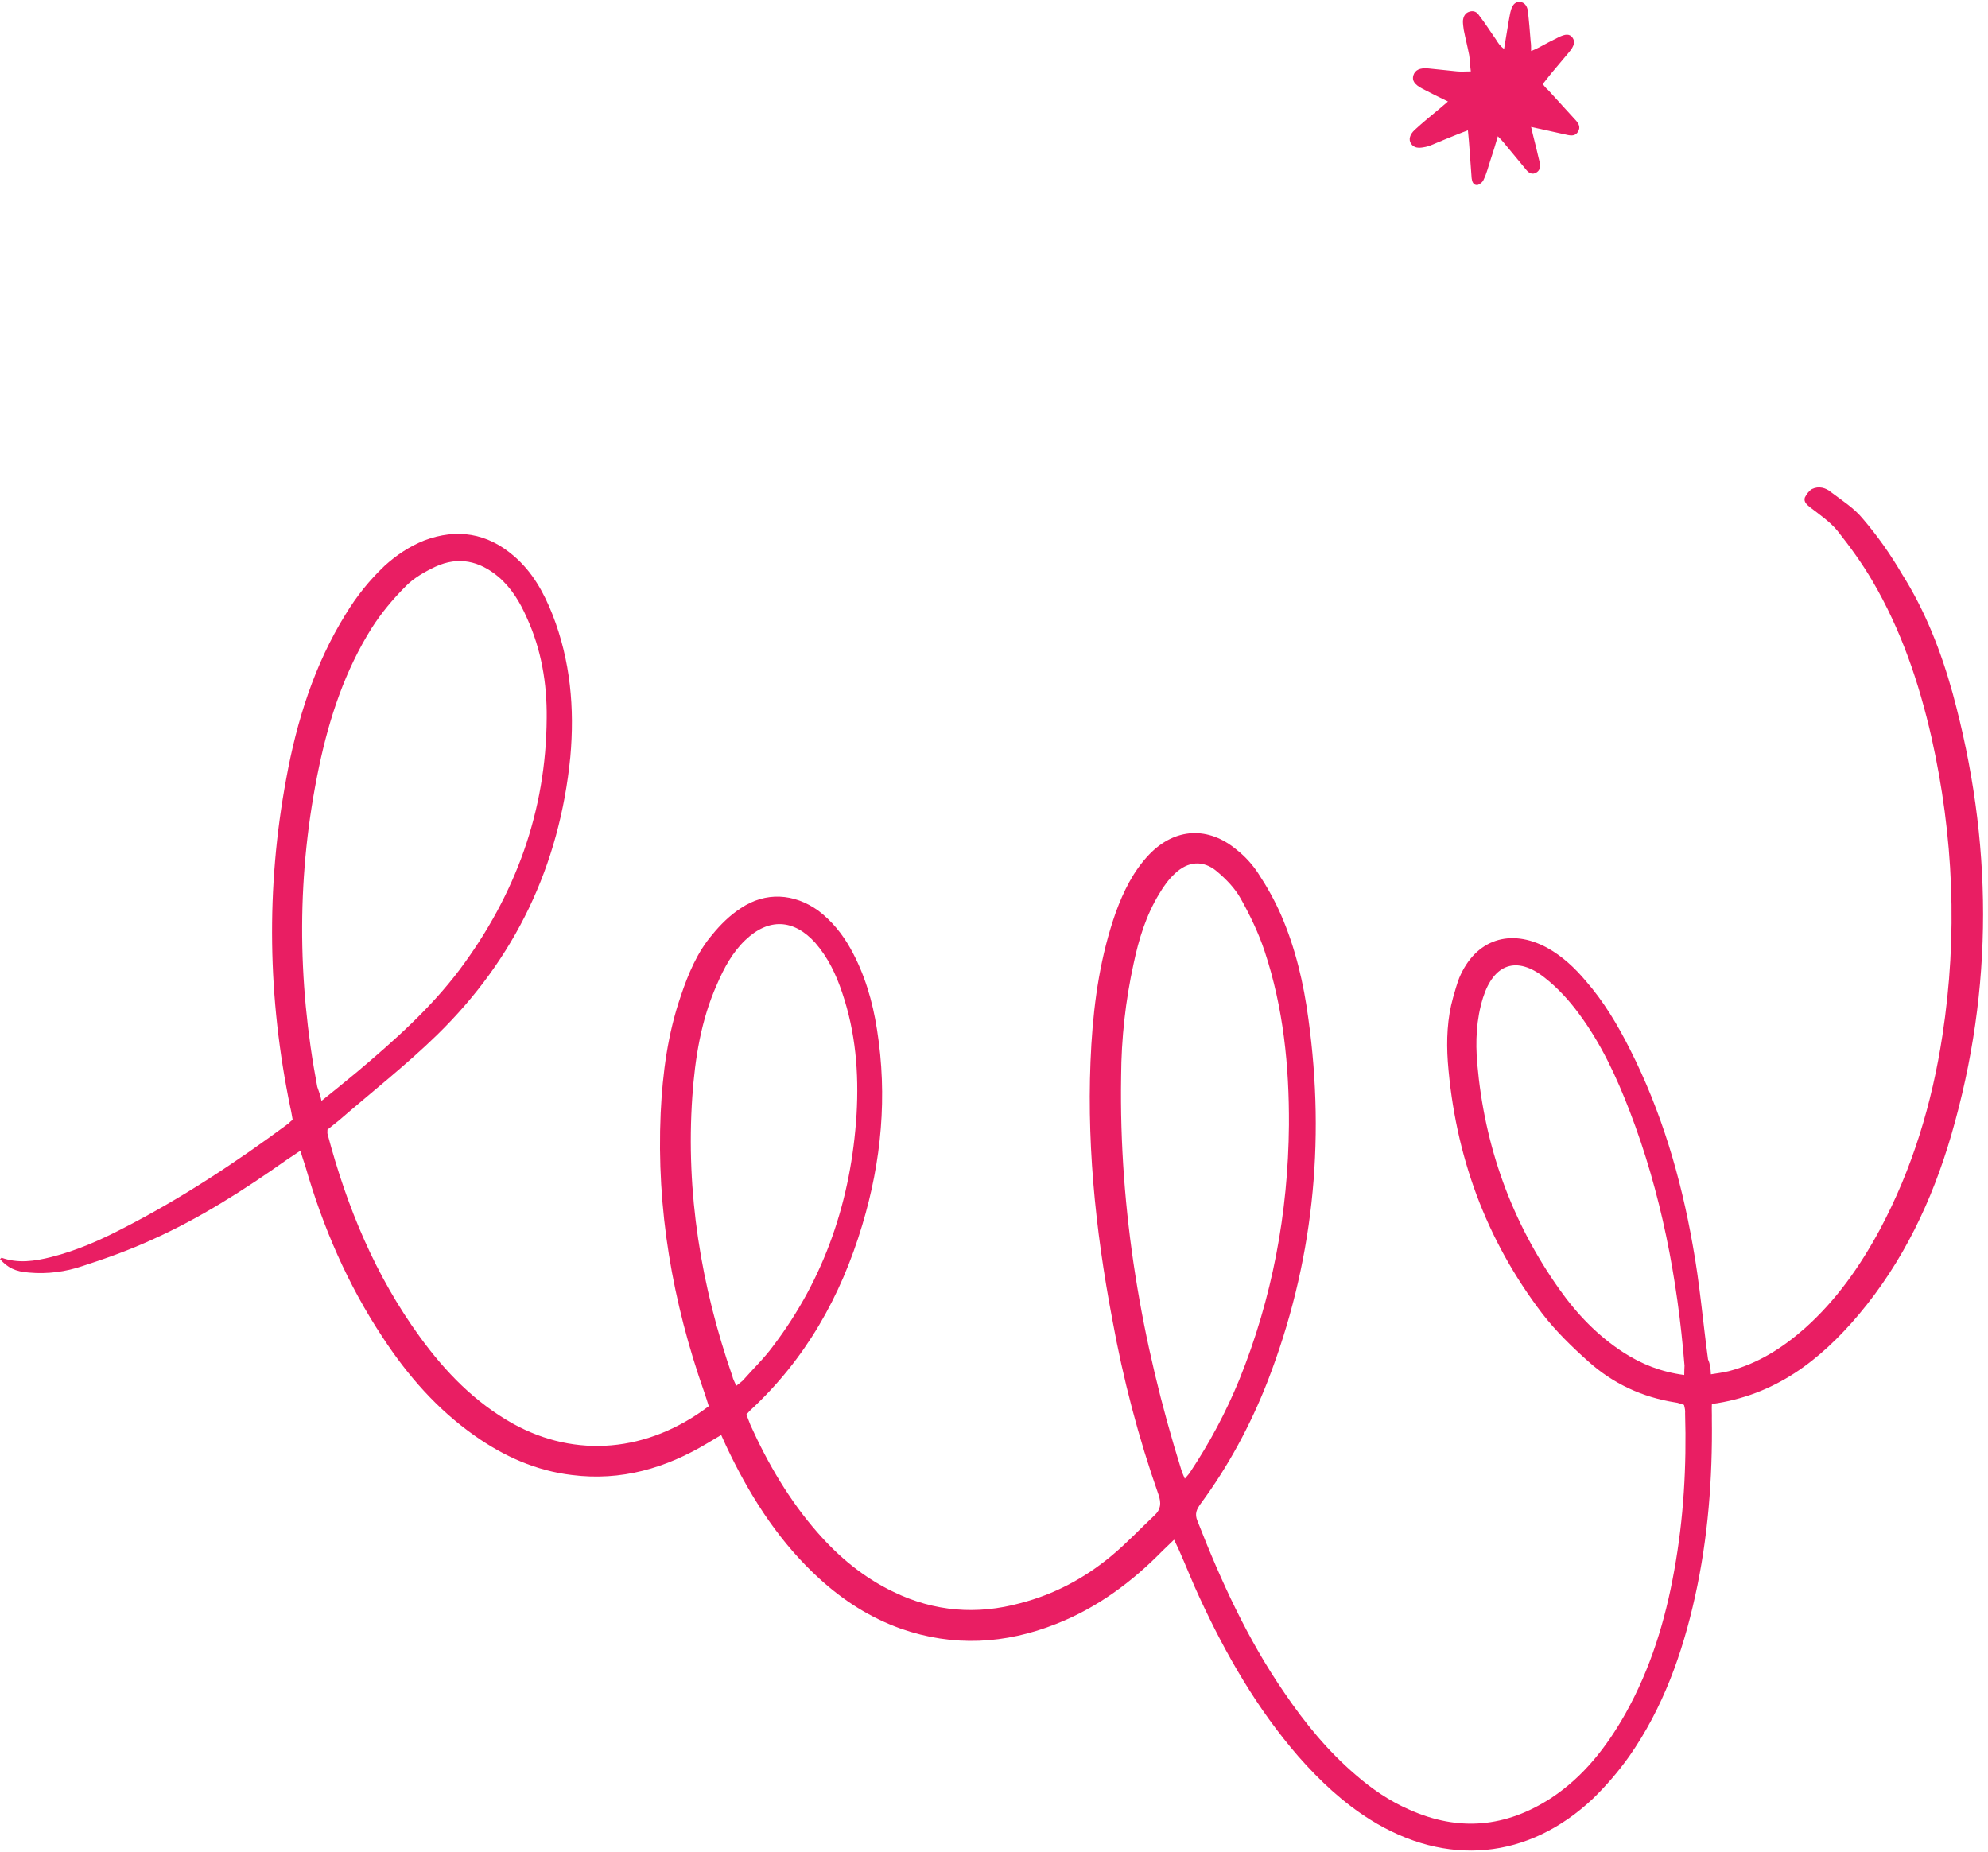 <svg width="293" height="273" viewBox="0 0 293 273" fill="none" xmlns="http://www.w3.org/2000/svg">
<path d="M225.661 18.707C226.029 20.332 226.396 21.644 226.703 23.018C226.764 23.33 226.887 23.705 226.948 24.018C227.071 24.58 226.948 25.142 226.396 25.454C225.845 25.767 225.355 25.517 224.987 25.08C223.884 23.768 222.781 22.393 221.677 21.081C221.432 20.769 221.187 20.519 220.758 20.082C220.39 21.394 220.023 22.518 219.655 23.643C219.349 24.58 219.103 25.579 218.674 26.454C218.552 26.829 218.062 27.204 217.755 27.266C217.142 27.329 216.958 26.766 216.897 26.267C216.775 24.892 216.713 23.455 216.591 22.081C216.529 21.206 216.468 20.332 216.346 19.207C215.733 19.457 215.304 19.582 214.875 19.769C213.588 20.269 212.301 20.831 211.075 21.331C210.646 21.519 210.217 21.644 209.788 21.706C209.114 21.831 208.379 21.831 207.95 21.144C207.582 20.582 207.766 19.832 208.501 19.145C209.727 18.02 210.953 17.021 212.24 15.959C212.607 15.646 212.975 15.334 213.404 14.959C212.117 14.334 210.83 13.71 209.666 13.085C208.44 12.46 208.072 11.835 208.317 11.086C208.562 10.336 209.237 9.961 210.524 10.086C211.933 10.211 213.343 10.398 214.752 10.523C215.365 10.586 215.978 10.523 216.775 10.523C216.652 9.586 216.652 8.837 216.529 8.087C216.284 6.837 215.978 5.65 215.733 4.401C215.672 3.964 215.61 3.526 215.61 3.089C215.671 2.464 215.917 1.902 216.591 1.715C217.204 1.527 217.694 1.777 218 2.277C218.92 3.464 219.655 4.651 220.452 5.775C220.758 6.275 221.065 6.775 221.677 7.212C221.923 5.838 222.106 4.526 222.352 3.151C222.474 2.589 222.535 1.964 222.719 1.402C222.964 0.59 223.455 0.215 224.068 0.278C224.742 0.403 225.048 0.902 225.171 1.527C225.355 3.089 225.477 4.588 225.6 6.15C225.661 6.525 225.661 6.962 225.661 7.525C226.151 7.337 226.519 7.15 226.887 6.962C227.806 6.463 228.725 5.963 229.645 5.525C230.748 4.963 231.361 4.963 231.79 5.588C232.157 6.15 232.035 6.775 231.238 7.712C230.503 8.587 229.767 9.461 229.032 10.336C228.48 10.961 227.99 11.648 227.377 12.398C227.622 12.71 227.867 13.022 228.174 13.272C229.522 14.771 230.932 16.271 232.28 17.77C232.709 18.27 232.954 18.77 232.586 19.395C232.219 20.019 231.667 20.019 231.054 19.894C229.338 19.52 227.622 19.145 225.661 18.707Z" fill="#E91E63"/>
<path d="M252.156 202.555C253.151 202.403 253.964 202.287 254.798 202.09C259.1 200.969 262.687 198.693 266.034 195.743C270.67 191.599 274.159 186.61 277.074 181.199C281.857 172.246 284.761 162.588 286.28 152.624C288.552 137.85 287.928 123.208 284.672 108.688C282.818 100.542 280.164 92.775 275.956 85.607C274.438 83.012 272.691 80.612 270.842 78.27C269.751 76.921 268.226 75.884 266.803 74.788C266.31 74.388 265.817 73.989 265.998 73.347C266.215 72.889 266.636 72.315 267.048 72.085C268.054 71.59 269.096 71.886 269.865 72.537C271.505 73.78 273.271 74.886 274.557 76.463C276.705 78.976 278.623 81.685 280.314 84.589C283.728 89.973 286.091 96.011 287.802 102.212C293.71 123.893 293.895 145.599 287.59 167.286C284.766 176.967 280.486 185.976 273.96 193.743C268.233 200.523 261.585 205.657 252.305 206.927C252.262 207.694 252.32 208.404 252.3 209.091C252.414 217.872 251.741 226.689 249.819 235.326C247.964 243.722 245.089 251.743 240.141 258.83C238.556 261.067 236.753 263.155 234.835 265.037C225.256 274.105 213.172 275.187 201.981 268.209C197.933 265.677 194.513 262.457 191.368 258.881C185.294 251.879 180.704 243.91 176.835 235.54C175.754 233.241 174.854 230.907 173.795 228.529C173.588 228.037 173.358 227.625 173.035 226.928C172.43 227.536 171.847 228.064 171.368 228.535C166.859 233.148 161.707 236.973 155.67 239.336C148.158 242.319 140.501 242.75 132.779 240.044C128.218 238.407 124.331 235.92 120.751 232.655C115.105 227.505 110.991 221.231 107.641 214.393C107.204 213.489 106.767 212.586 106.294 211.499C105.574 211.902 104.934 212.327 104.317 212.672C98.158 216.385 91.546 218.325 84.275 217.392C78.997 216.764 74.309 214.658 69.975 211.611C64.412 207.698 60.095 202.752 56.405 197.117C51.245 189.333 47.582 180.847 45.005 171.889C44.762 171.214 44.543 170.459 44.266 169.601C43.523 170.084 42.986 170.452 42.347 170.877C35.96 175.392 29.401 179.599 22.267 182.776C18.986 184.272 15.613 185.482 12.182 186.59C9.689 187.443 6.988 187.805 4.286 187.56C2.249 187.415 1.114 186.835 0 185.566C0.103 185.509 0.228 185.371 0.228 185.371C2.669 186.235 5.106 185.886 7.531 185.273C11.259 184.337 14.724 182.806 18.073 181.068C26.68 176.663 34.77 171.33 42.549 165.564C42.675 165.427 42.801 165.289 43.132 165.036C43.027 164.487 42.945 163.858 42.783 163.205C39.454 147.106 39.182 130.918 42.182 114.791C43.738 106.224 46.338 97.952 50.953 90.51C52.571 87.851 54.442 85.522 56.691 83.387C58.438 81.803 60.358 80.527 62.508 79.663C67.356 77.831 71.822 78.575 75.723 81.932C78.442 84.261 80.11 87.245 81.424 90.562C84.086 97.378 84.701 104.395 84.056 111.574C82.474 127.583 75.907 141.314 64.423 152.528C59.879 156.959 54.762 160.967 49.943 165.146C49.383 165.593 48.823 166.041 48.264 166.49C48.276 166.753 48.231 166.913 48.266 167.096C51.111 177.861 55.328 188.063 61.945 197.126C65.691 202.257 69.984 206.677 75.59 209.823C84.875 214.963 95.438 214.056 104.462 207.256C104.278 206.684 104.058 205.93 103.816 205.254C99.109 191.883 96.737 178.219 97.374 164.021C97.656 158.125 98.418 152.365 100.349 146.762C101.439 143.518 102.77 140.344 104.972 137.762C106.17 136.283 107.608 134.872 109.196 133.848C112.83 131.413 117.008 131.642 120.61 134.221C122.606 135.739 124.145 137.647 125.353 139.808C127.422 143.512 128.613 147.573 129.254 151.739C130.814 161.535 129.913 171.154 127.077 180.572C123.923 191.112 118.706 200.375 110.508 207.928C110.382 208.066 110.257 208.204 110.006 208.479C110.214 208.971 110.398 209.543 110.606 210.035C113.162 215.696 116.313 221.091 120.435 225.809C123.638 229.488 127.287 232.513 131.711 234.631C137.728 237.547 144.002 238.024 150.385 236.28C155.338 234.997 159.819 232.627 163.782 229.332C166.042 227.461 168.029 225.337 170.152 223.341C171.088 222.479 171.177 221.552 170.751 220.305C167.775 211.841 165.53 203.237 163.938 194.471C161.395 181.106 160.031 167.554 160.852 153.928C161.258 147.287 162.224 140.805 164.439 134.503C165.587 131.363 167.032 128.394 169.373 125.938C173.173 121.991 178.095 121.738 182.293 125.266C183.498 126.213 184.554 127.378 185.405 128.659C186.738 130.681 187.888 132.739 188.833 134.912C190.929 139.75 192.145 144.944 192.835 150.164C195.368 168.463 193.528 186.304 186.81 203.631C184.31 210.025 181.03 216.112 176.958 221.63C176.388 222.421 176.024 223.097 176.495 224.183C179.965 233.048 183.869 241.601 189.27 249.453C192.327 253.956 195.738 258.127 199.857 261.631C202.221 263.686 204.835 265.466 207.689 266.706C214.989 269.986 221.924 269.35 228.609 265.007C233.396 261.858 236.806 257.454 239.586 252.523C243.265 245.943 245.444 238.851 246.763 231.429C248.15 223.766 248.587 216.095 248.359 208.322C248.393 207.899 248.323 207.533 248.196 207.064C247.715 206.927 247.337 206.734 246.913 206.7C242.023 205.923 237.737 203.929 234.076 200.641C231.655 198.483 229.28 196.165 227.315 193.617C218.975 182.681 214.443 170.225 213.387 156.501C213.161 153.319 213.301 150.067 214.163 147.019C214.435 146.057 214.707 145.095 215.059 144.155C217.459 138.425 222.605 136.764 228.016 139.682C230.262 140.924 232.11 142.66 233.73 144.59C236.347 147.583 238.406 151.024 240.235 154.661C244.85 163.762 247.727 173.498 249.483 183.522C250.505 189.095 250.978 194.772 251.738 200.357C252.06 201.055 252.119 201.764 252.156 202.555ZM47.382 162.255C49.289 160.716 50.968 159.374 52.671 157.949C58.129 153.345 63.45 148.615 67.751 142.903C75.974 131.892 80.495 119.574 80.573 105.824C80.627 100.729 79.79 95.729 77.647 91.052C76.646 88.776 75.416 86.695 73.465 85.017C70.666 82.666 67.573 81.963 64.189 83.517C62.589 84.277 60.943 85.197 59.71 86.493C57.895 88.318 56.195 90.349 54.793 92.55C50.861 98.799 48.545 105.765 47.031 112.959C43.72 128.652 43.763 144.428 46.758 160.173C46.943 160.745 47.208 161.34 47.382 162.255ZM174.625 217.937C175.024 217.443 175.252 217.249 175.423 216.951C178.284 212.65 180.688 208.134 182.632 203.401C187.509 191.356 189.857 178.769 189.969 165.809C190.015 157.074 189.144 148.512 186.386 140.196C185.498 137.519 184.243 134.912 182.862 132.442C182 130.899 180.726 129.586 179.326 128.41C177.296 126.709 175.064 126.944 173.168 128.745C172.233 129.606 171.514 130.615 170.853 131.728C168.916 134.904 167.838 138.41 167.081 142.006C165.883 147.47 165.268 153.013 165.237 158.634C164.914 178.463 168.205 197.758 174.118 216.667C174.21 216.953 174.359 217.342 174.625 217.937ZM108.518 204.247C108.975 203.857 109.386 203.626 109.66 203.271C111.064 201.677 112.605 200.207 113.871 198.487C121.581 188.37 125.453 176.82 126.243 164.225C126.593 158.088 126.107 152.148 124.122 146.302C123.233 143.626 122.036 141.121 120.141 138.939C116.973 135.444 113.298 135.269 109.862 138.541C107.967 140.343 106.702 142.67 105.679 145.065C103.335 150.292 102.435 155.926 102.037 161.617C101.058 175.804 103.327 189.525 107.954 202.875C108.023 203.241 108.253 203.652 108.518 204.247ZM248.23 202.655C248.228 202.048 248.261 201.625 248.272 201.282C247.229 188.428 244.826 175.795 240.18 163.739C238.232 158.684 235.975 153.801 232.712 149.412C231.276 147.447 229.554 145.574 227.639 144.078C223.532 140.837 220.159 142.048 218.57 147.055C217.582 150.24 217.442 153.491 217.726 156.776C218.79 168.943 222.757 180.027 229.812 189.993C232.409 193.673 235.486 196.883 239.293 199.346C241.93 201.046 244.807 202.206 248.23 202.655Z" fill="#E91E63"/>
</svg>